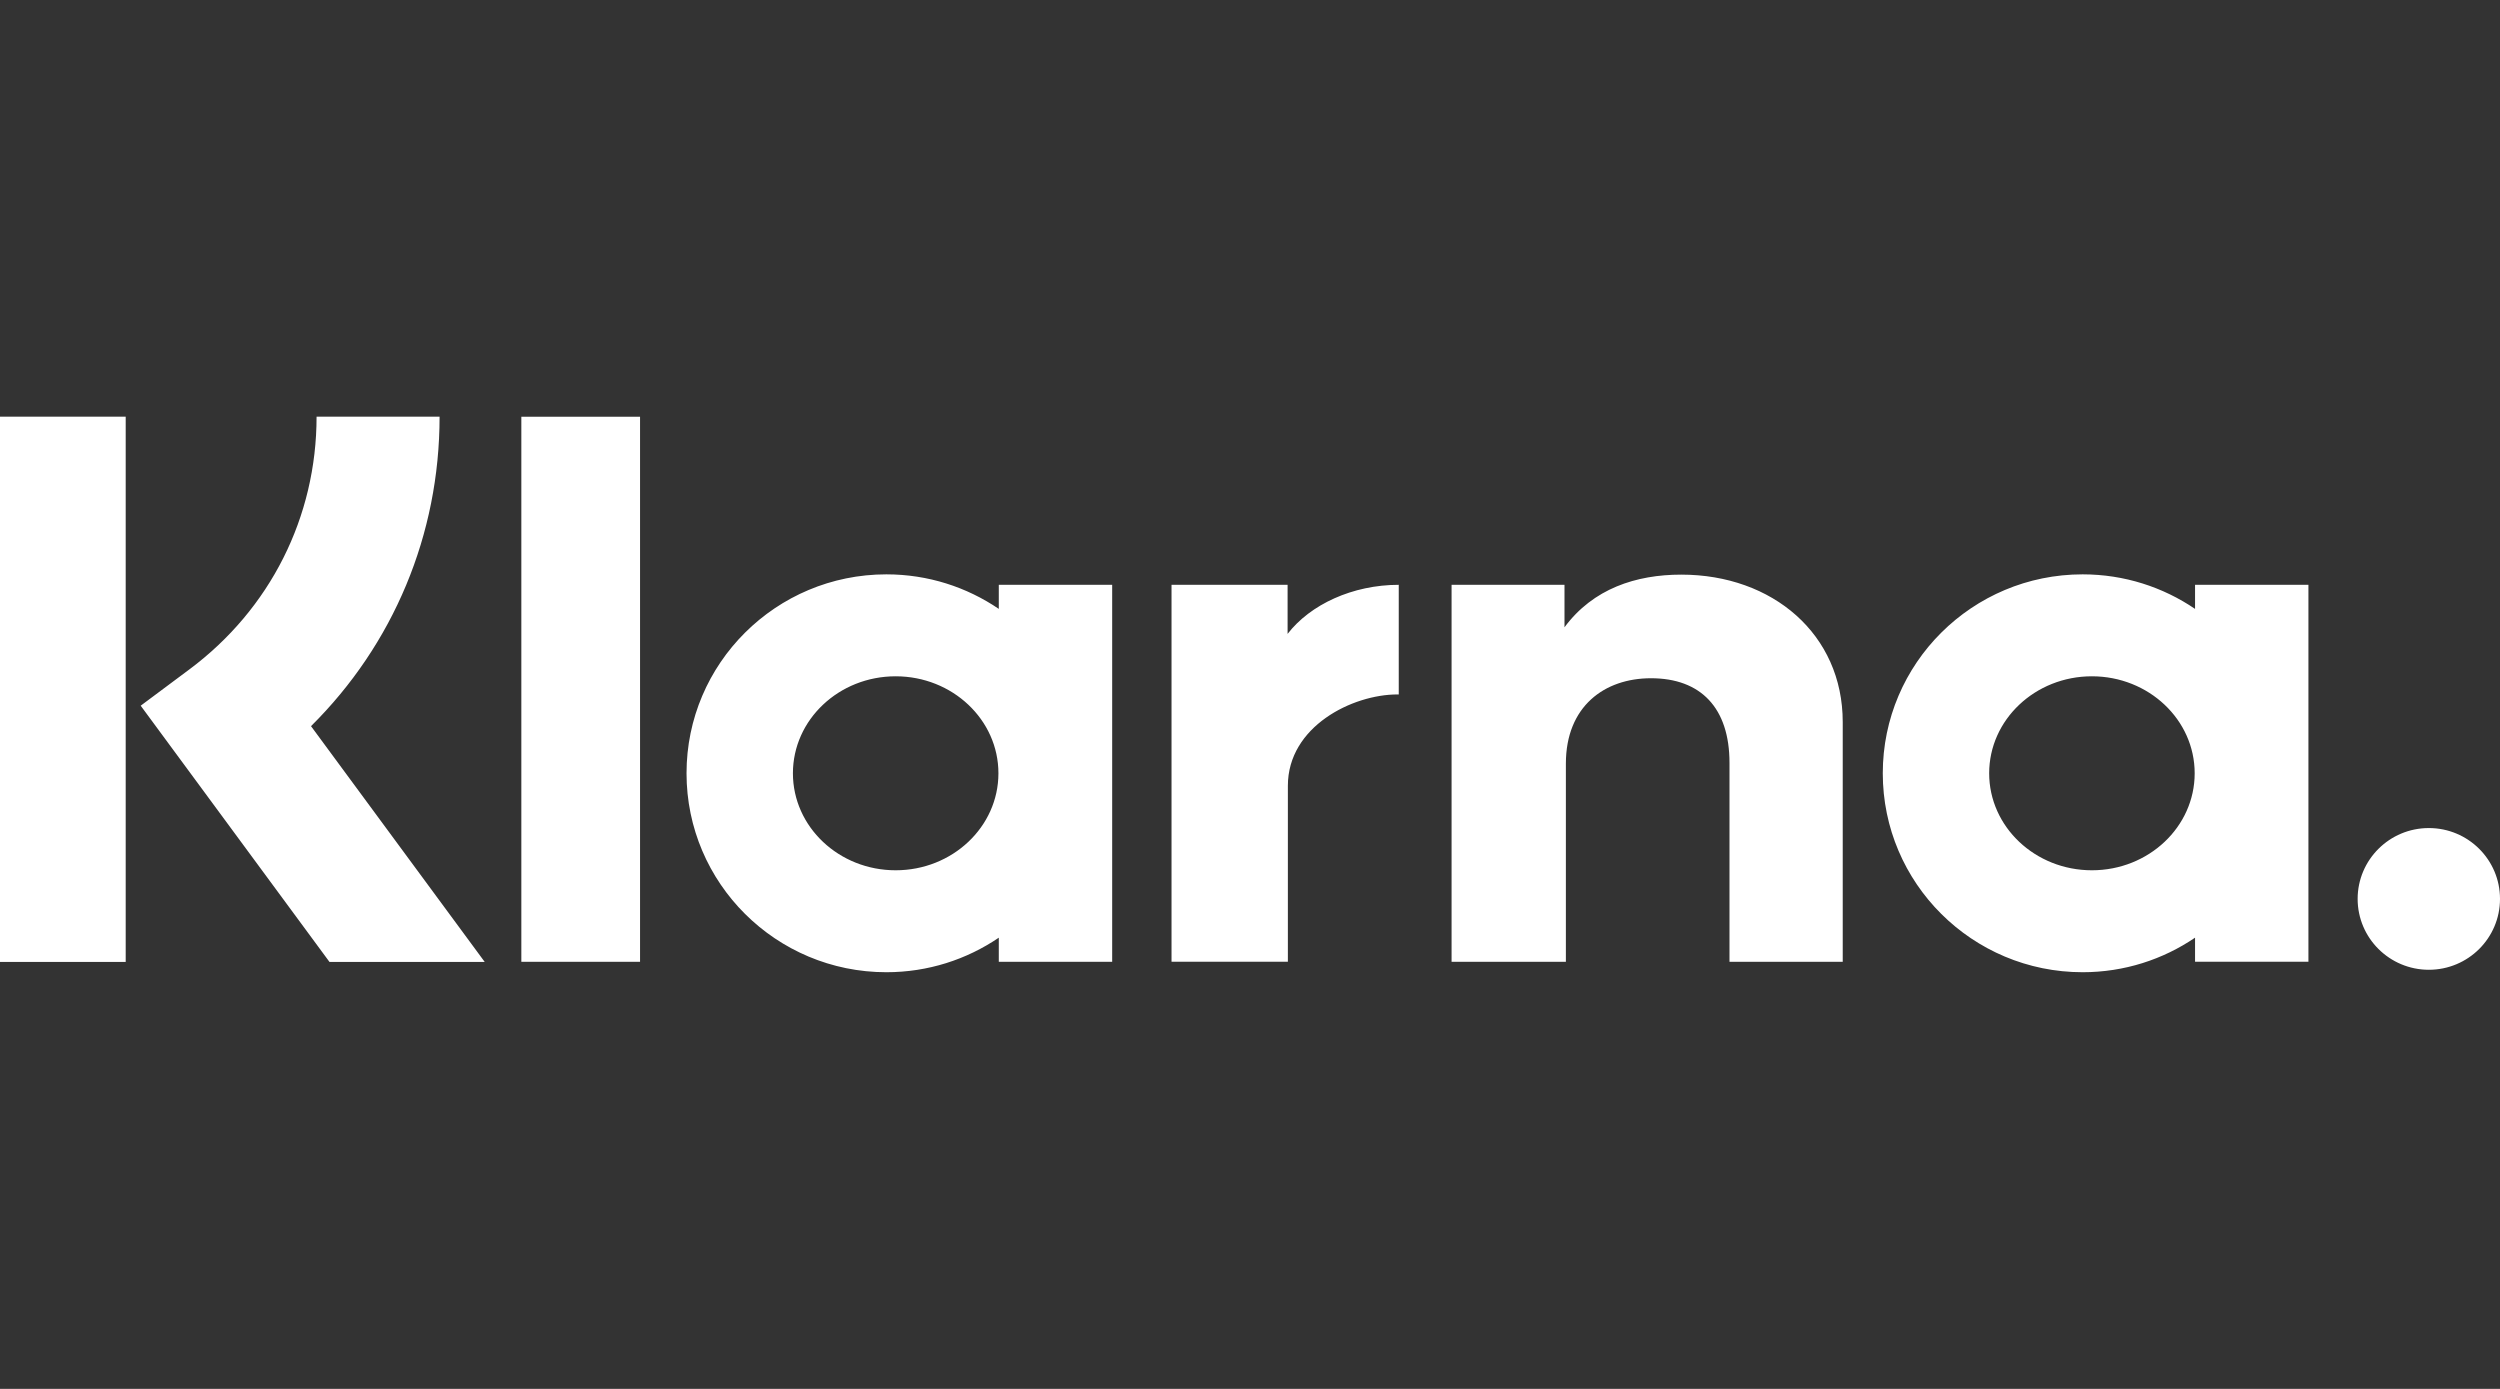 <svg width="54" height="30" viewBox="0 0 54 30" fill="none" xmlns="http://www.w3.org/2000/svg">
<rect x="0" y="0" width="54" height="30" fill="#333333" stroke="none"/>
<path fill-rule="evenodd" clip-rule="evenodd" d="M52.463 17.886C51.614 17.886 50.925 18.571 50.925 19.416C50.925 20.262 51.614 20.947 52.463 20.947C53.312 20.947 54 20.262 54 19.416C54 18.571 53.312 17.886 52.463 17.886ZM47.405 16.703C47.405 15.546 46.411 14.608 45.185 14.608C43.96 14.608 42.966 15.546 42.966 16.703C42.966 17.86 43.96 18.798 45.185 18.798C46.411 18.798 47.405 17.86 47.405 16.703ZM47.413 12.631H49.862V20.774H47.413V20.254C46.721 20.724 45.886 21 44.985 21C42.601 21 40.668 19.076 40.668 16.703C40.668 14.33 42.601 12.406 44.985 12.406C45.886 12.406 46.721 12.682 47.413 13.152V12.631ZM27.812 13.692V12.631H25.305V20.774H27.818V16.973C27.818 15.69 29.215 15 30.183 15C30.194 15 30.203 15.001 30.213 15.001V12.632C29.218 12.632 28.303 13.056 27.812 13.692ZM21.566 16.703C21.566 15.546 20.572 14.608 19.346 14.608C18.121 14.608 17.127 15.546 17.127 16.703C17.127 17.86 18.121 18.798 19.346 18.798C20.572 18.798 21.566 17.86 21.566 16.703ZM21.574 12.631H24.023V20.775H21.574V20.254C20.882 20.724 20.047 21 19.146 21C16.762 21 14.829 19.076 14.829 16.703C14.829 14.33 16.762 12.406 19.146 12.406C20.047 12.406 20.882 12.682 21.574 13.152V12.631ZM36.316 12.412C35.338 12.412 34.412 12.714 33.793 13.549V12.632H31.354V20.775H33.823V16.495C33.823 15.257 34.657 14.65 35.661 14.65C36.738 14.65 37.357 15.291 37.357 16.478V20.775H39.803V15.596C39.803 13.701 38.289 12.412 36.316 12.412ZM11.261 20.775H13.825V9.002H11.261V20.775ZM0 20.778H2.715V9H0V20.778ZM9.495 9C9.495 11.55 8.496 13.922 6.718 15.685L10.47 20.778H7.117L3.039 15.243L4.092 14.458C5.837 13.157 6.838 11.167 6.838 9L9.495 9Z" fill="white"/>
</svg>
